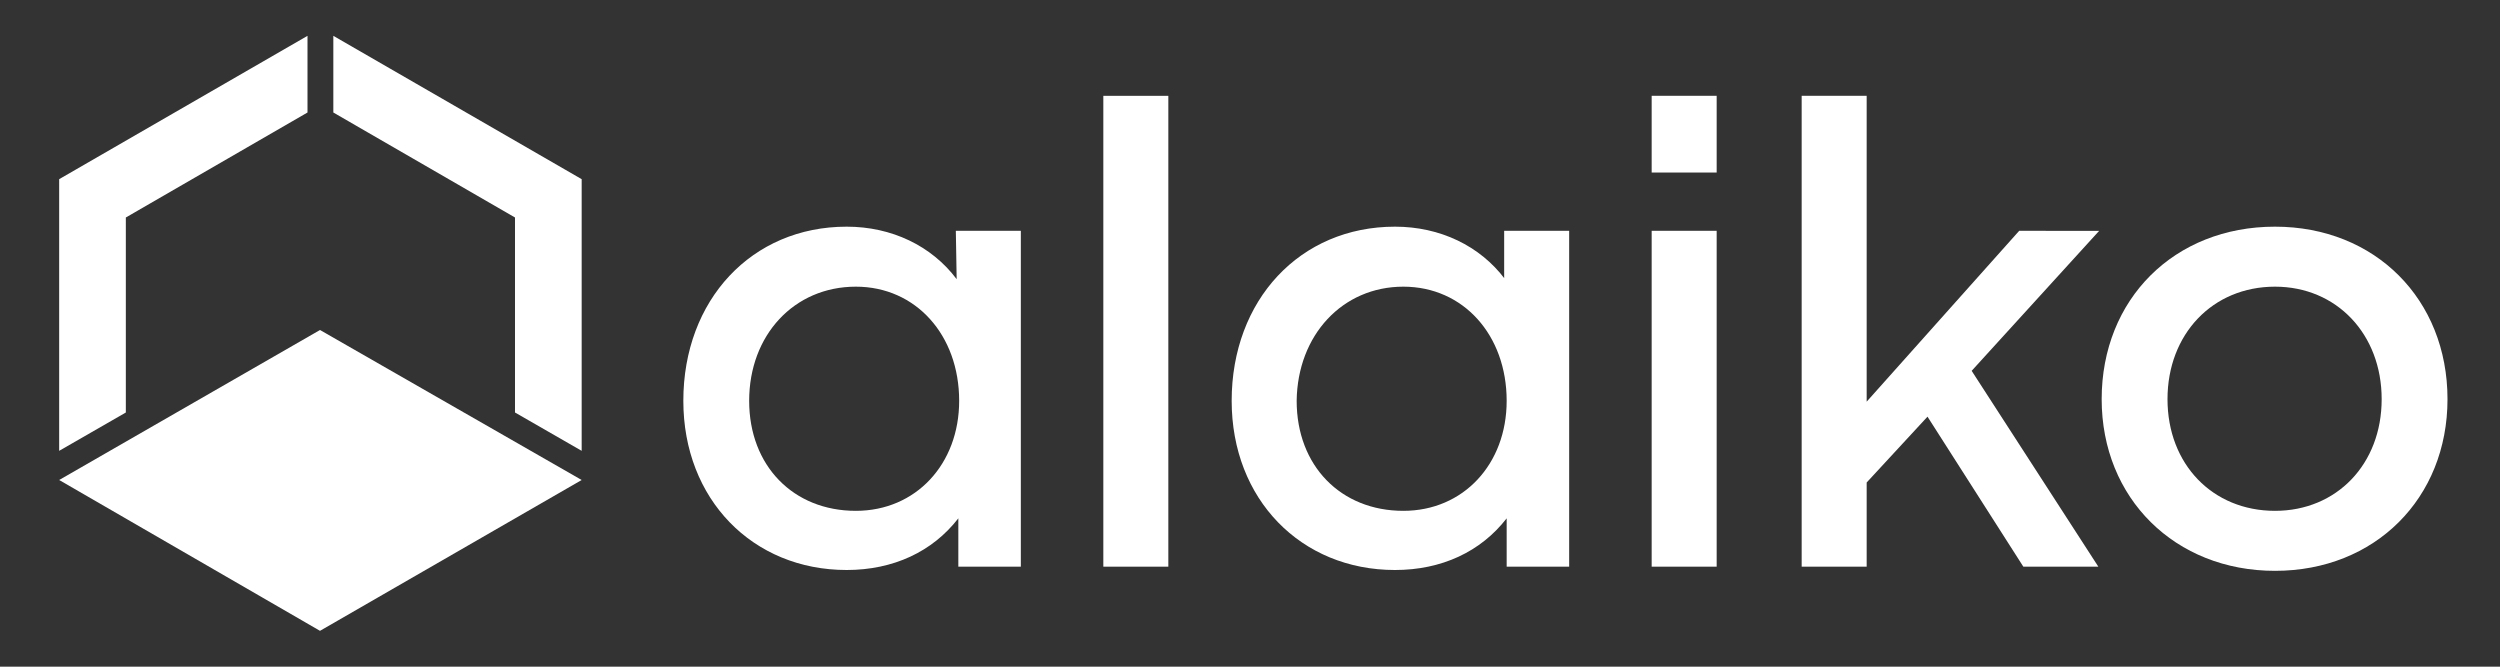 <svg xmlns="http://www.w3.org/2000/svg" xmlns:xlink="http://www.w3.org/1999/xlink" xml:space="preserve" id="Ebene_1" x="0" y="0" style="enable-background:new 0 0 300 80" version="1.1" viewBox="0 0 300 80"><rect x="0" y="0" width="300" height="80" fill="#333333" stroke="none"/><style>.st1{fill:#fff}</style><defs><path id="SVGID_1_" d="M7.1 4.3h286.6v71.5H7.1z"/></defs><clipPath id="SVGID_00000133523713585888386910000001220987826137748098_"><use xlink:href="#SVGID_1_" style="overflow:visible"/></clipPath><path d="M102.7 34.4c7.2 0 12.4 5.8 12.4 13.7 0 7.6-5.2 13.2-12.4 13.2-7.5 0-12.8-5.4-12.8-13.2 0-7.9 5.4-13.7 12.8-13.7m12.1-.9c-3-4-7.8-6.3-13.2-6.3C90.2 27.2 82 36 82 48.1c0 11.8 8.3 20.3 19.6 20.3 5.6 0 10.3-2.2 13.4-6.2V68h7.5V27.7h-7.8l.1 5.8z" style="clip-path:url(#SVGID_00000133523713585888386910000001220987826137748098_);fill:#fff"/><path d="M132.4 11.5h7.8V68h-7.8z" class="st1"/><defs><path id="SVGID_00000081625842477337226850000001028847924226130848_" d="M7.1 4.3h286.6v71.5H7.1z"/></defs><clipPath id="SVGID_00000044876922142083500460000012668334130314116480_"><use xlink:href="#SVGID_00000081625842477337226850000001028847924226130848_" style="overflow:visible"/></clipPath><path d="M168.4 34.4c7.2 0 12.4 5.8 12.4 13.7 0 7.6-5.2 13.2-12.4 13.2-7.5 0-12.8-5.4-12.8-13.2.1-7.9 5.5-13.7 12.8-13.7m12.2-.9c-3-4-7.8-6.3-13.2-6.3-11.4 0-19.6 8.8-19.6 20.9 0 11.8 8.3 20.3 19.6 20.3 5.6 0 10.3-2.2 13.4-6.2V68h7.5V27.7h-7.8v5.8h.1z" style="clip-path:url(#SVGID_00000044876922142083500460000012668334130314116480_);fill:#fff"/><path d="M198.2 27.7h7.8V68h-7.8zM198.2 11.5h7.8v9.2h-7.8zM242.3 27.7 224 48.2V11.5h-7.8V68h7.8V57.9l7.3-7.9 11.5 18h9l-15.2-23.5 15.3-16.8z" class="st1"/><defs><path id="SVGID_00000142862975188979625100000014605554801052526005_" d="M7.1 4.3h286.6v71.5H7.1z"/></defs><clipPath id="SVGID_00000016054809962931045390000010648262115101386162_"><use xlink:href="#SVGID_00000142862975188979625100000014605554801052526005_" style="overflow:visible"/></clipPath><path d="M285.8 47.9c0 7.8-5.4 13.4-12.8 13.4-7.5 0-12.9-5.6-12.9-13.4s5.4-13.5 12.9-13.5c7.4 0 12.8 5.7 12.8 13.5M273 27.2c-12.1 0-20.8 8.7-20.8 20.7 0 11.9 8.8 20.6 20.8 20.6s20.7-8.7 20.7-20.6c0-12-8.7-20.7-20.7-20.7" style="clip-path:url(#SVGID_00000016054809962931045390000010648262115101386162_);fill:#fff"/><path d="m7.1 57.6 31.3 18.1 31.4-18.1-31.4-18zM36.9 4.3 7.1 21.5v32.6l8-4.6V26.1l21.8-12.6zM40 4.3v9.2l21.8 12.6v23.4l8 4.6V21.5z" class="st1"/></svg>

